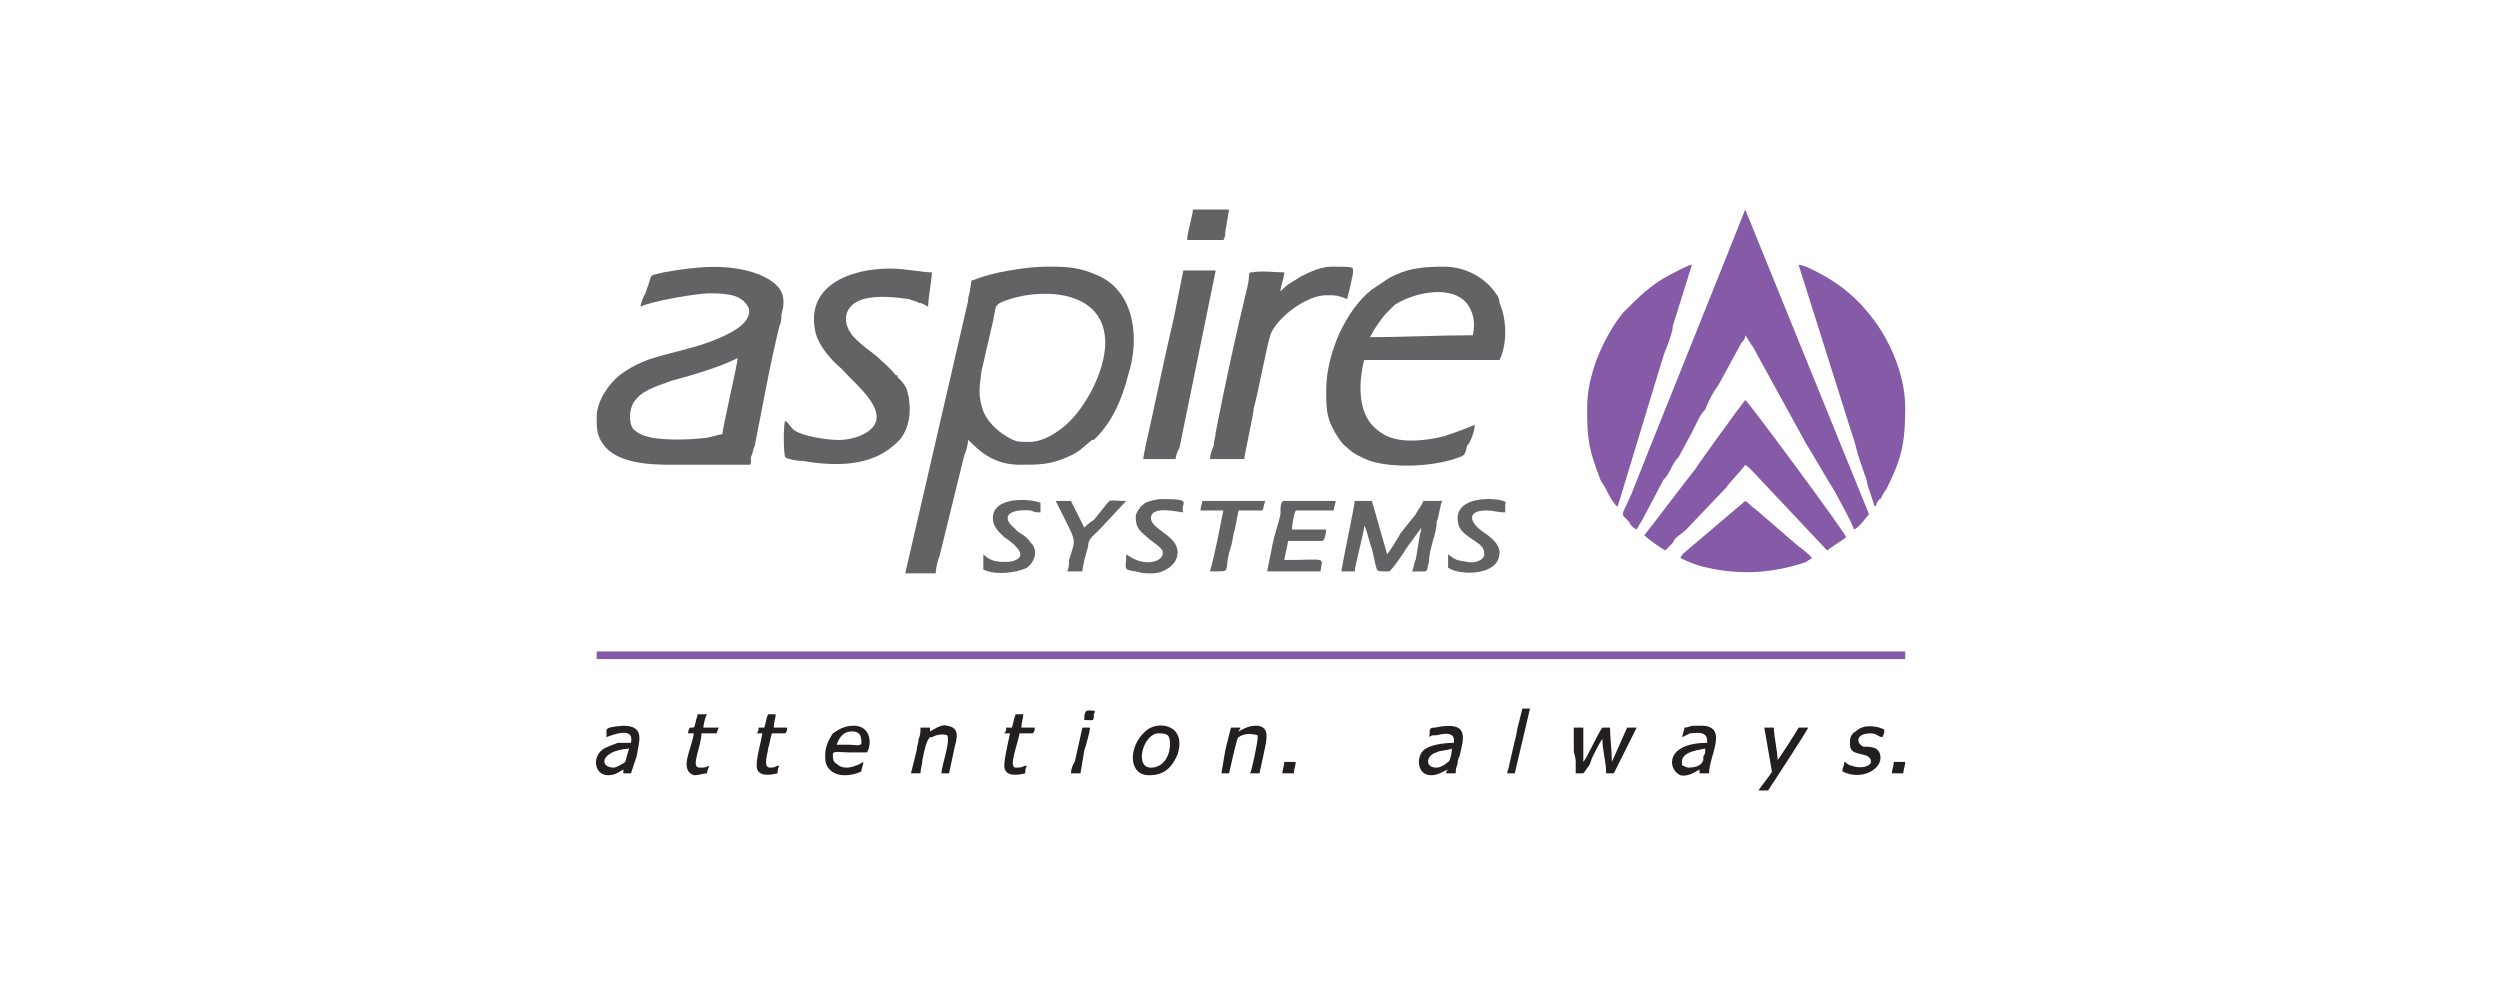 <svg xmlns="http://www.w3.org/2000/svg" xmlns:xlink="http://www.w3.org/1999/xlink" xml:space="preserve" width="52.5mm" height="21mm" style="shape-rendering:geometricPrecision; text-rendering:geometricPrecision; image-rendering:optimizeQuality; fill-rule:evenodd; clip-rule:evenodd" viewBox="0 0 1312 525"> <defs>  <style type="text/css">   <![CDATA[    .fil0 {fill:none}    .fil3 {fill:#231F20}    .fil1 {fill:#636366}    .fil2 {fill:#855AA6}   ]]>  </style> </defs> <g id="Layer_x0020_1">    <rect class="fil0" width="1312" height="525"></rect>  <g id="_1997275744512">   <path class="fil1" d="M540 232c-6,0 -7,0 -12,-3 -5,-3 -10,-8 -12,-13 -3,-9 -2,-12 -1,-21l6 -26c2,-9 0,-9 9,-12 19,-6 50,-4 50,23 0,15 -11,36 -23,45 -4,3 -10,7 -17,7zm-65 69l16 0c0,-2 1,-7 2,-9l13 -53c1,-2 2,-6 2,-8 2,1 10,13 27,13 10,0 16,0 25,-4 7,-3 8,-5 13,-9 1,0 1,0 2,-1 9,-9 14,-21 17,-33 6,-18 4,-43 -15,-52 -11,-5 -17,-5 -28,-5 -10,0 -29,3 -38,7 -2,0 -1,1 -2,5 0,2 -1,3 -1,6l-33 143z"></path>   <path class="fil2" d="M859 278c1,-2 3,-5 4,-7l10 -19c2,-2 3,-4 4,-6 1,-2 2,-4 4,-6l7 -13c1,-2 2,-4 3,-6 1,-2 2,-4 4,-6 2,-5 4,-9 7,-13l12 -22c1,-1 2,-2 2,-4 1,1 3,5 4,6l28 51c5,8 10,17 15,25 1,2 10,18 10,20 3,-1 6,-6 8,-8l-65 -160c-1,3 -55,137 -60,150 -6,13 -5,9 -1,14 1,2 2,3 4,4z"></path>   <path class="fil1" d="M379 228c-2,0 -7,2 -10,2 -9,1 -18,1 -26,0 -5,-1 -8,-2 -11,-5 -2,-3 -2,-9 0,-13 4,-7 12,-9 20,-12 11,-3 25,-7 35,-12 0,3 -8,37 -8,40zm-43 -67c6,-3 30,-7 36,-7 6,0 15,0 19,5 5,5 0,11 -5,14 -6,4 -17,8 -25,10 -14,4 -24,5 -36,14 -5,4 -12,13 -12,22 0,6 0,10 4,15 7,9 23,10 35,10l41 0c1,0 1,-1 1,-2 0,0 0,-1 0,-2 1,-2 1,-4 2,-6 4,-20 8,-43 13,-63 1,-2 1,-4 1,-6 3,-10 0,-16 -12,-21 -16,-6 -33,-4 -50,-1 -7,2 -6,0 -8,7 -1,2 -1,4 -2,5 -1,2 -2,5 -2,6z"></path>   <path class="fil1" d="M773 176c-18,0 -36,1 -54,1 2,-4 6,-10 9,-13l4 -4c11,-7 32,-11 39,1 3,5 3,10 2,15zm-77 29c0,7 0,13 3,19 2,4 5,9 8,11 3,3 7,5 12,7 13,4 34,3 47,-2 3,-1 3,-2 4,-6 2,-2 4,-8 4,-11 -2,1 -10,4 -16,6 -8,2 -21,4 -30,0 -10,-5 -14,-13 -14,-26 0,-4 1,-11 2,-14l71 0c4,-8 4,-21 0,-30 0,-2 -1,-4 -2,-5 -6,-9 -17,-14 -27,-14 -12,0 -20,1 -29,6 -3,2 -6,4 -9,6 -14,11 -24,34 -24,53z"></path>   <path class="fil2" d="M833 214c0,18 1,22 7,38 1,2 2,3 3,5 1,2 4,8 6,9l24 -79c1,-3 2,-5 3,-8 1,-3 2,-6 2,-8l10 -32c-2,0 -9,4 -11,5 -10,5 -17,12 -25,20 -9,11 -19,31 -19,50z"></path>   <path class="fil2" d="M984 266c1,-1 1,-1 1,-2 1,-1 1,-2 2,-2 1,-2 2,-4 3,-5 8,-16 10,-24 10,-43 0,-18 -9,-37 -18,-48 -7,-9 -15,-16 -26,-22 -2,-1 -9,-5 -12,-5l30 95c1,5 3,10 5,16 1,2 1,5 2,7l3 9z"></path>   <path class="fil1" d="M460 219c0,8 -12,12 -20,12 -6,0 -19,-2 -23,-5 -2,-1 -3,-4 -5,-5 -1,1 -1,17 0,19 1,1 6,2 9,2 12,2 26,3 38,-2 5,-2 9,-5 13,-9 5,-6 6,-14 5,-21 0,-2 -1,-4 -1,-5 -1,-3 -3,-5 -5,-7 0,-1 0,-1 -1,-1 -3,-4 -6,-6 -10,-10 -5,-4 -7,-5 -12,-10 -7,-8 -5,-17 5,-20 8,-2 16,-1 24,0 2,1 4,1 5,2 2,0 3,1 5,2 0,-4 2,-15 2,-18 -5,0 -14,-2 -22,-2 -21,0 -45,9 -39,34 2,7 8,14 14,19 5,6 18,16 18,25z"></path>   <path class="fil2" d="M863 281c2,2 9,7 11,8 1,-1 2,-2 3,-3 1,-1 1,-1 2,-3 2,-2 4,-3 6,-5l21 -22c1,-2 9,-10 10,-12 3,2 8,8 11,11l32 34c1,-1 9,-6 10,-7 -1,-3 -52,-72 -53,-72 -1,1 -25,34 -26,36 -1,1 -26,34 -27,35z"></path>   <polygon class="fil2" points="313,346 1000,346 1000,342 313,342 "></polygon>   <path class="fil1" d="M672 153c0,-3 2,-7 2,-10 -4,0 -13,-1 -17,0 -2,0 -1,0 -2,6 -6,25 -12,52 -17,78 0,2 -1,4 -1,7 -1,2 -2,5 -2,7l18 0c0,-2 5,-24 5,-27 2,-6 7,-34 9,-39 4,-9 19,-20 29,-20 5,0 6,0 11,2 1,-4 2,-8 3,-13 0,-4 2,-4 -11,-4 -6,0 -12,3 -16,5 -8,5 -7,4 -11,8z"></path>   <path class="fil1" d="M600 241l17 0c0,-2 1,-4 2,-6l19 -93 -17 0 -5 25c-5,21 -10,46 -15,68 0,1 -1,4 -1,6z"></path>   <path class="fil2" d="M882 293c0,0 8,4 14,5 17,4 35,3 52,-3 1,-1 2,-1 3,-2 -1,-2 -7,-6 -8,-7l-22 -19c-2,-1 -3,-3 -5,-4l-33 28c0,1 -1,1 -1,2z"></path>   <path class="fil1" d="M704 300l7 0c0,-3 5,-21 5,-24 1,1 3,10 4,12l2 9c1,3 0,3 7,3 1,0 8,-10 9,-12l8 -11c0,1 -1,4 -1,5l-2 12c-1,1 -1,5 -2,6 10,0 7,1 9,-5 0,-4 1,-7 2,-11 1,-3 2,-7 2,-10 1,-2 2,-10 3,-11l-10 0c0,1 -3,5 -4,7l-8 10c-1,2 -6,10 -7,11l-8 -28 -9 0c0,2 -7,35 -7,37z"></path>   <path class="fil1" d="M665 300l28 0c1,-8 4,-6 -19,-6 0,-1 2,-9 2,-10l18 0c1,0 2,-4 2,-6l-18 0c0,-2 1,-8 2,-10l20 0c0,-2 1,-4 1,-5l-27 0c-2,0 -2,3 -2,7 -1,5 -3,10 -4,15l-3 15z"></path>   <path class="fil1" d="M765 272c0,5 2,7 6,10 6,4 8,5 8,9 0,3 -5,5 -9,4 -6,-1 -6,-1 -10,-4 0,5 0,5 0,7 5,4 27,5 27,-8 0,-5 -6,-9 -9,-11 -8,-6 -7,-11 2,-11 4,0 6,1 10,1 0,-1 0,-2 0,-3 0,-3 1,-2 -1,-3 -6,-2 -24,-2 -24,9z"></path>   <path class="fil1" d="M596 271c0,5 1,7 6,11 2,2 7,5 8,7 2,5 -8,10 -19,2 0,8 -2,8 5,9 4,1 4,1 9,1 5,0 13,-4 13,-11 0,-9 -14,-12 -14,-18 0,-7 15,-3 17,-3 -2,-5 6,-7 -11,-7 -3,0 -7,1 -9,2 -1,1 -3,2 -3,3 -1,1 -2,3 -2,4z"></path>   <path class="fil1" d="M521 272c0,5 4,8 6,10 3,2 13,9 6,12 -2,1 -4,1 -6,1 -5,0 -8,-1 -11,-4l0 8c6,3 17,2 23,-1 4,-3 6,-9 2,-13 -2,-3 -4,-4 -7,-6 -1,-1 -1,-1 -2,-2 -6,-5 -4,-10 9,-9 2,1 3,1 5,1 0,-2 0,-1 0,-3 0,-1 0,-1 0,-2 -4,-2 -25,-4 -25,8z"></path>   <path class="fil1" d="M560 300l8 0c0,-2 1,-5 1,-6 1,-3 1,-4 2,-7 0,-4 2,-5 6,-9l14 -15c-11,0 -7,-2 -13,5l-4 5c-2,1 -4,3 -5,4l-7 -14 -8 0 6 12c5,10 4,9 1,19 0,2 0,4 -1,6z"></path>   <path class="fil1" d="M630 268l12 0c-2,10 -4,21 -7,32 10,0 8,0 9,-3 0,-3 1,-7 2,-10 1,-3 1,-6 2,-9l2 -10c3,0 6,0 9,0 5,0 3,1 5,-5l-33 0c0,1 -1,3 -1,5z"></path>   <path class="fil3" d="M827 406l4 0c1,-1 2,-3 3,-4 1,-2 1,-3 2,-5 1,-2 4,-8 5,-9 0,6 2,12 2,18l4 0c1,-2 11,-22 12,-24l-5 0 -8 18c0,-5 -1,-14 -1,-18l-4 0c-1,1 -4,7 -5,9 -1,2 -4,8 -5,9l0 -18 -5 0c0,2 0,3 0,5 0,3 0,5 0,7 0,2 1,3 1,6 0,2 0,4 0,6z"></path>   <path class="fil1" d="M623 126c2,0 18,0 19,0 1,-1 0,-1 1,-2 0,-1 0,-1 0,-2l2 -12 -19 0c0,3 -3,12 -3,16z"></path>   <path class="fil3" d="M754 403c-7,0 -5,-7 0,-8 1,-1 6,-1 8,-2 0,2 -1,7 -2,7 -1,1 -4,3 -6,3zm-4 -16c1,-1 2,-1 4,-1 4,-1 10,-2 9,4 -5,0 -13,1 -16,4 -4,4 -3,13 4,13 4,0 6,-2 9,-3 -1,1 -1,1 -1,2l5 0c0,-1 0,-3 1,-5 0,-1 0,-2 1,-4 2,-9 6,-19 -13,-15 -4,0 -2,2 -3,5z"></path>   <path class="fil3" d="M892 404l0 0zm-6 -1c-1,0 -2,-1 -3,-1 -2,-7 7,-8 12,-9 0,2 0,3 -1,4 0,0 0,1 0,2 -1,3 -4,4 -8,4zm6 1l0 2 5 0c0,-9 10,-24 -3,-25 -1,0 -2,0 -5,0 -2,0 -3,1 -5,1 0,2 -1,3 -1,5 2,-1 2,-1 4,-2 2,0 6,-1 8,1 1,1 1,2 1,4 -22,0 -21,14 -14,17 4,1 8,-2 10,-3z"></path>   <path class="fil3" d="M322 403c-8,0 -7,-9 8,-10l-2 7c-1,1 -5,3 -6,3zm-4 -16c3,-1 15,-6 13,3 -2,0 -5,0 -7,0 -2,1 -3,1 -5,2 -9,3 -8,15 0,15 4,0 6,-2 8,-3 0,1 0,1 0,2l4 0c1,-3 2,-6 3,-9 1,-7 5,-16 -7,-16 -12,1 -8,2 -9,6z"></path>   <path class="fil3" d="M439 391c1,-3 3,-7 8,-7 4,0 5,2 5,6 0,2 -4,1 -6,1 -3,0 -5,0 -7,0zm-6 5l0 2c0,6 5,9 10,9 4,0 7,-1 9,-2 0,-2 1,-3 1,-5 0,0 -9,6 -14,1 -2,-1 -2,-3 -2,-5 0,-2 4,-1 8,-1 4,0 7,0 10,0 3,-6 1,-14 -7,-14 -5,0 -8,2 -11,4 -2,3 -4,7 -4,11z"></path>   <path class="fil3" d="M604 403c-9,0 -4,-18 4,-18 5,0 6,1 6,6 0,5 -3,12 -10,12zm-1 4c8,0 12,-4 15,-11 5,-16 -11,-18 -17,-12 -9,8 -9,23 2,23z"></path>   <path class="fil3" d="M488 384l0 0zm0 0l0 -2 -5 0c0,2 0,4 -1,6 0,2 -1,4 -1,6l-3 12 5 0c0,-2 1,-5 1,-7 1,-5 2,-10 4,-12 0,0 1,0 1,0 2,-1 5,-2 8,-1 2,3 -3,16 -3,20l4 0 3 -14c1,-4 3,-10 -4,-11 -3,-1 -7,2 -9,3z"></path>   <path class="fil3" d="M650 384c0,-1 1,-1 1,-2l-5 0c-1,4 -2,8 -3,12l-2 12 4 0 3 -13c1,-3 1,-5 2,-6 3,-2 6,-2 10,-1 0,1 0,1 0,2 0,1 -3,17 -4,18l5 0 3 -14c1,-5 2,-11 -5,-11 -4,0 -7,2 -9,3z"></path>   <path class="fil3" d="M930 405c0,1 -6,8 -7,10l5 0c0,0 21,-32 21,-33l-5 0c-1,2 -10,16 -11,17 0,-4 -2,-13 -2,-17l-5 0 4 23z"></path>   <path class="fil3" d="M971 389l0 2c0,7 11,3 11,9 0,2 -5,4 -10,2 -2,0 -3,-2 -4,-2 0,2 -1,3 -1,5 10,5 20,-1 20,-7 0,-6 -5,-6 -9,-6 -4,-2 -4,-7 4,-7 3,0 4,2 6,2 1,-2 1,-2 1,-4 -4,-2 -11,-3 -15,1 -2,1 -3,3 -3,5z"></path>   <path class="fil3" d="M531 382l-3 0c0,1 0,2 -1,3l3 0c-1,5 -3,13 -3,17 0,6 7,5 11,4 0,-1 0,-3 1,-4 -3,0 -1,1 -6,1 -4,0 1,-12 2,-18l7 0c1,-1 1,-2 1,-3l-7 0c0,-3 1,-5 1,-7l-4 0c-1,2 -1,4 -2,7z"></path>   <path class="fil3" d="M362 382c-1,1 -1,3 -1,3l3 0c-1,8 -8,19 0,22 3,0 5,-1 7,-1 0,-2 1,-3 1,-4 -2,1 -2,1 -5,1 -5,0 1,-11 1,-18l8 0c0,-1 1,-2 1,-3l-8 0c0,-1 1,-6 2,-7l-5 0c0,1 -1,3 -1,4 -1,3 0,3 -3,3z"></path>   <path class="fil3" d="M401 382l-3 0c0,1 0,2 -1,3l3 0c-1,6 -3,12 -3,17 0,6 7,5 11,4 0,-1 0,-3 1,-4 -3,0 -1,1 -5,1 -4,0 -1,-8 -1,-10 1,-3 1,-5 2,-8l7 0c1,-1 1,-2 1,-3l-7 0c0,-3 1,-5 1,-7l-4 0c-1,2 -1,4 -2,7z"></path>   <path class="fil3" d="M791 406l4 0 8 -34 -4 0 -2 8c-1,3 -1,6 -2,9l-3 13c0,1 -1,3 -1,4z"></path>   <path class="fil3" d="M562 406l5 0 2 -12c1,-3 3,-10 3,-12l-4 0 -4 18c-1,1 -2,4 -2,6z"></path>   <path class="fil3" d="M673 406l6 0c0,-2 1,-4 1,-6l-6 0c0,2 -1,4 -1,6z"></path>   <path class="fil3" d="M993 406l6 0c0,-2 1,-4 1,-6l-6 0c0,2 -1,4 -1,6z"></path>   <path class="fil3" d="M569 378c5,0 5,1 5,-3 1,-2 1,-2 -3,-2 -2,0 -2,3 -2,5z"></path>  </g> </g></svg>